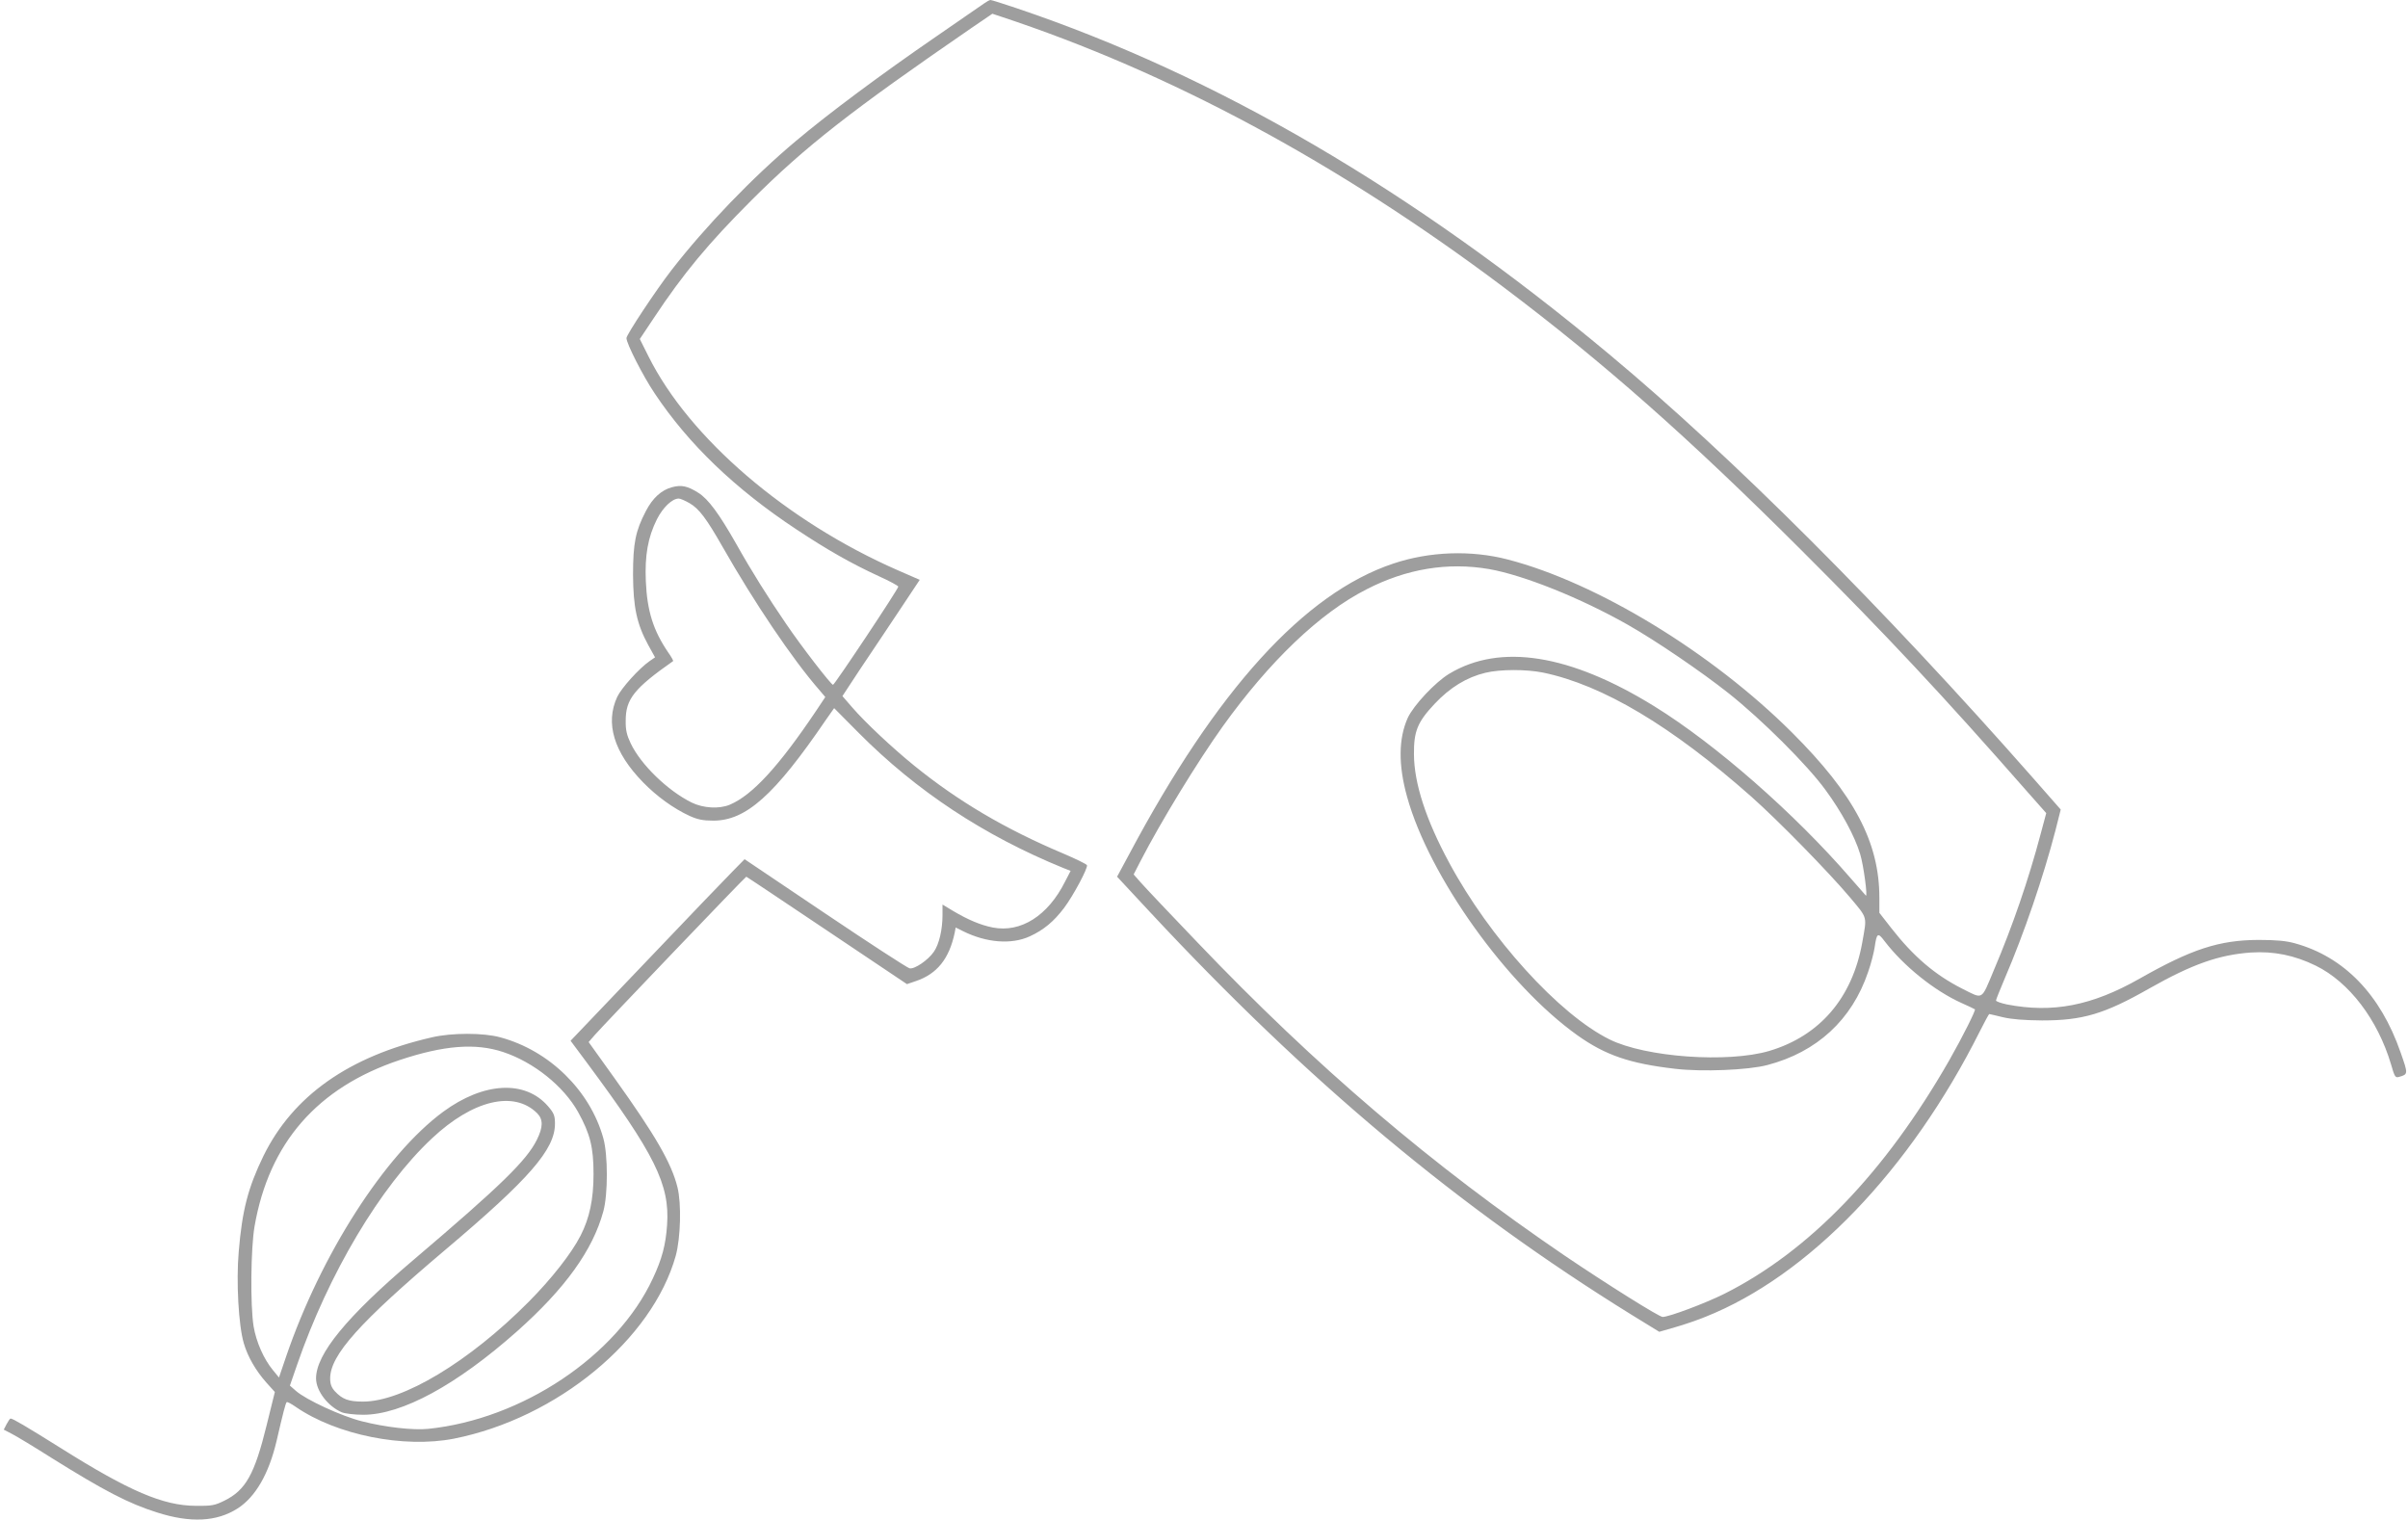 <?xml version="1.0" standalone="no"?>
<!DOCTYPE svg PUBLIC "-//W3C//DTD SVG 20010904//EN"
 "http://www.w3.org/TR/2001/REC-SVG-20010904/DTD/svg10.dtd">
<svg version="1.0" xmlns="http://www.w3.org/2000/svg"
 width="1280pt" height="808pt" viewBox="0 0 1280 808"
 preserveAspectRatio="xMidYMid meet">
<g transform="translate(0,808) scale(0.1,-0.1)"
fill="#9e9e9e" stroke="none">
<path d="M5230 8061 c-14 -9 -128 -89 -255 -176 -291 -200 -572 -409 -745
-555 -228 -191 -481 -454 -660 -685 -81 -104 -240 -344 -240 -362 0 -29 88
-202 150 -294 180 -270 427 -507 752 -722 166 -110 291 -181 438 -249 58 -26
105 -52 105 -56 0 -13 -338 -521 -347 -522 -10 0 -166 201 -250 325 -95 139
-182 277 -265 425 -91 160 -148 237 -200 270 -58 37 -91 44 -142 30 -55 -15
-102 -57 -138 -127 -55 -105 -68 -171 -68 -338 1 -173 20 -262 81 -374 l36
-65 -29 -20 c-56 -39 -149 -142 -172 -190 -65 -140 -18 -295 137 -454 73 -75
163 -140 248 -179 42 -19 71 -25 126 -25 173 0 325 135 597 534 l45 64 130
-131 c308 -310 667 -547 1089 -719 l38 -15 -30 -58 c-91 -181 -235 -272 -384
-243 -65 13 -132 41 -214 90 l-53 32 0 -56 c0 -77 -18 -155 -46 -195 -30 -44
-103 -94 -129 -88 -11 2 -213 133 -449 292 l-428 288 -63 -64 c-35 -35 -243
-252 -463 -483 l-399 -418 87 -117 c360 -485 441 -647 426 -861 -7 -106 -27
-182 -76 -286 -191 -411 -695 -748 -1195 -799 -80 -8 -228 9 -350 40 -109 27
-299 115 -352 162 l-32 28 38 110 c167 484 443 948 717 1204 217 204 436 256
559 134 33 -33 32 -74 -1 -141 -55 -111 -193 -245 -654 -637 -357 -303 -521
-503 -520 -633 1 -66 63 -147 137 -179 18 -7 68 -13 114 -13 205 0 496 158
818 444 255 227 402 431 458 637 25 90 25 300 0 389 -70 253 -287 466 -547
536 -89 25 -259 25 -365 0 -441 -101 -738 -311 -895 -631 -81 -167 -113 -288
-131 -508 -14 -158 -1 -393 27 -487 21 -72 64 -146 120 -209 l45 -50 -44 -178
c-64 -260 -111 -344 -225 -400 -51 -25 -67 -28 -152 -27 -173 1 -353 78 -717
307 -187 117 -255 157 -267 157 -3 0 -12 -13 -21 -30 l-15 -29 42 -22 c24 -12
120 -70 213 -129 279 -174 407 -241 559 -289 178 -57 318 -50 429 21 95 61
166 184 207 358 35 151 48 202 54 207 2 3 24 -8 48 -25 218 -150 575 -221 841
-169 548 109 1054 526 1179 972 26 96 31 277 9 365 -32 128 -117 275 -333 577
l-139 194 32 37 c52 59 801 842 806 842 2 0 195 -129 429 -286 l425 -285 47
16 c113 38 178 119 207 258 l5 27 38 -19 c124 -62 258 -73 356 -28 74 34 128
79 183 152 48 64 126 210 121 226 -2 6 -60 34 -128 63 -308 130 -558 278 -790
466 -117 95 -261 230 -330 310 l-52 60 94 143 c53 78 145 217 206 308 l111
167 -117 51 c-591 259 -1108 702 -1325 1137 l-46 92 74 111 c157 237 291 398
519 626 286 286 531 477 1171 917 l110 75 45 -15 c897 -296 1792 -777 2673
-1439 531 -400 981 -797 1583 -1398 449 -448 752 -772 1201 -1284 l100 -113
-30 -112 c-64 -241 -147 -484 -249 -724 -68 -162 -54 -154 -168 -97 -144 73
-258 170 -376 321 l-64 82 0 80 c0 295 -134 549 -464 878 -427 426 -1037 797
-1511 920 -196 51 -417 43 -610 -22 -472 -158 -939 -672 -1404 -1547 l-63
-117 175 -188 c838 -900 1643 -1573 2559 -2140 l148 -91 83 24 c47 13 119 38
161 55 549 218 1090 780 1460 1518 25 50 48 92 50 92 3 0 35 -8 73 -17 47 -11
112 -16 208 -17 216 0 331 34 570 170 228 129 370 179 540 191 121 8 233 -15
345 -70 177 -87 329 -286 400 -525 19 -67 23 -72 43 -66 48 14 48 15 8 129
-107 309 -301 509 -562 581 -47 13 -99 18 -194 18 -209 -1 -356 -49 -632 -206
-254 -144 -462 -184 -705 -137 -32 7 -58 16 -58 21 0 5 21 57 46 116 104 242
206 542 270 788 l28 111 -144 164 c-801 910 -1600 1709 -2255 2255 -1045 872
-2088 1482 -3150 1840 -71 24 -134 44 -140 44 -5 0 -21 -9 -35 -19z m-1564
-2656 c50 -29 89 -81 174 -230 169 -297 372 -598 513 -760 l34 -40 -50 -75
c-197 -293 -337 -446 -457 -497 -56 -24 -142 -19 -203 11 -128 63 -272 203
-325 316 -20 42 -27 70 -26 120 0 114 45 171 252 316 2 2 -9 22 -26 46 -79
116 -112 219 -119 378 -6 138 11 234 59 330 32 63 81 110 116 110 8 0 34 -11
58 -25z m4250 -350 c182 -32 485 -153 737 -296 150 -85 392 -250 537 -365 175
-139 417 -380 513 -512 86 -117 156 -246 185 -342 18 -58 41 -232 30 -220 -3
3 -38 43 -79 90 -300 347 -719 714 -1044 915 -449 278 -820 337 -1091 174 -75
-45 -190 -168 -221 -235 -49 -109 -51 -250 -3 -421 117 -421 530 -999 905
-1266 149 -106 278 -150 519 -178 143 -17 390 -7 491 20 263 69 449 240 535
494 16 45 31 105 35 132 11 77 17 80 53 32 101 -132 264 -263 408 -328 38 -17
70 -32 72 -34 5 -5 -66 -147 -136 -270 -341 -596 -744 -1015 -1196 -1242 -100
-50 -294 -123 -328 -123 -19 0 -299 176 -518 324 -710 483 -1324 1006 -1956
1668 -144 150 -279 293 -300 317 l-38 43 37 72 c109 211 303 528 436 714 249
347 516 603 764 729 213 110 433 146 653 108z m286 -550 c318 -66 683 -284
1108 -660 146 -130 409 -399 523 -534 97 -116 91 -98 66 -241 -53 -295 -226
-496 -494 -576 -220 -65 -658 -34 -849 61 -268 132 -638 540 -853 940 -123
227 -186 421 -187 575 -1 124 19 172 110 269 82 87 170 141 270 165 79 19 216
19 306 1z m-5527 -2017 c162 -54 321 -181 398 -319 64 -116 82 -187 82 -329 0
-135 -21 -234 -69 -328 -48 -94 -154 -229 -276 -352 -316 -318 -669 -530 -880
-530 -77 0 -110 12 -150 55 -18 20 -25 38 -25 68 0 124 156 298 610 682 449
379 585 535 585 672 0 42 -5 56 -36 92 -122 142 -343 130 -559 -29 -310 -229
-649 -758 -835 -1303 l-37 -109 -32 39 c-49 59 -89 150 -103 233 -18 112 -15
415 5 531 77 444 334 738 770 884 237 79 405 92 552 43z"/>
</g>
</svg>
